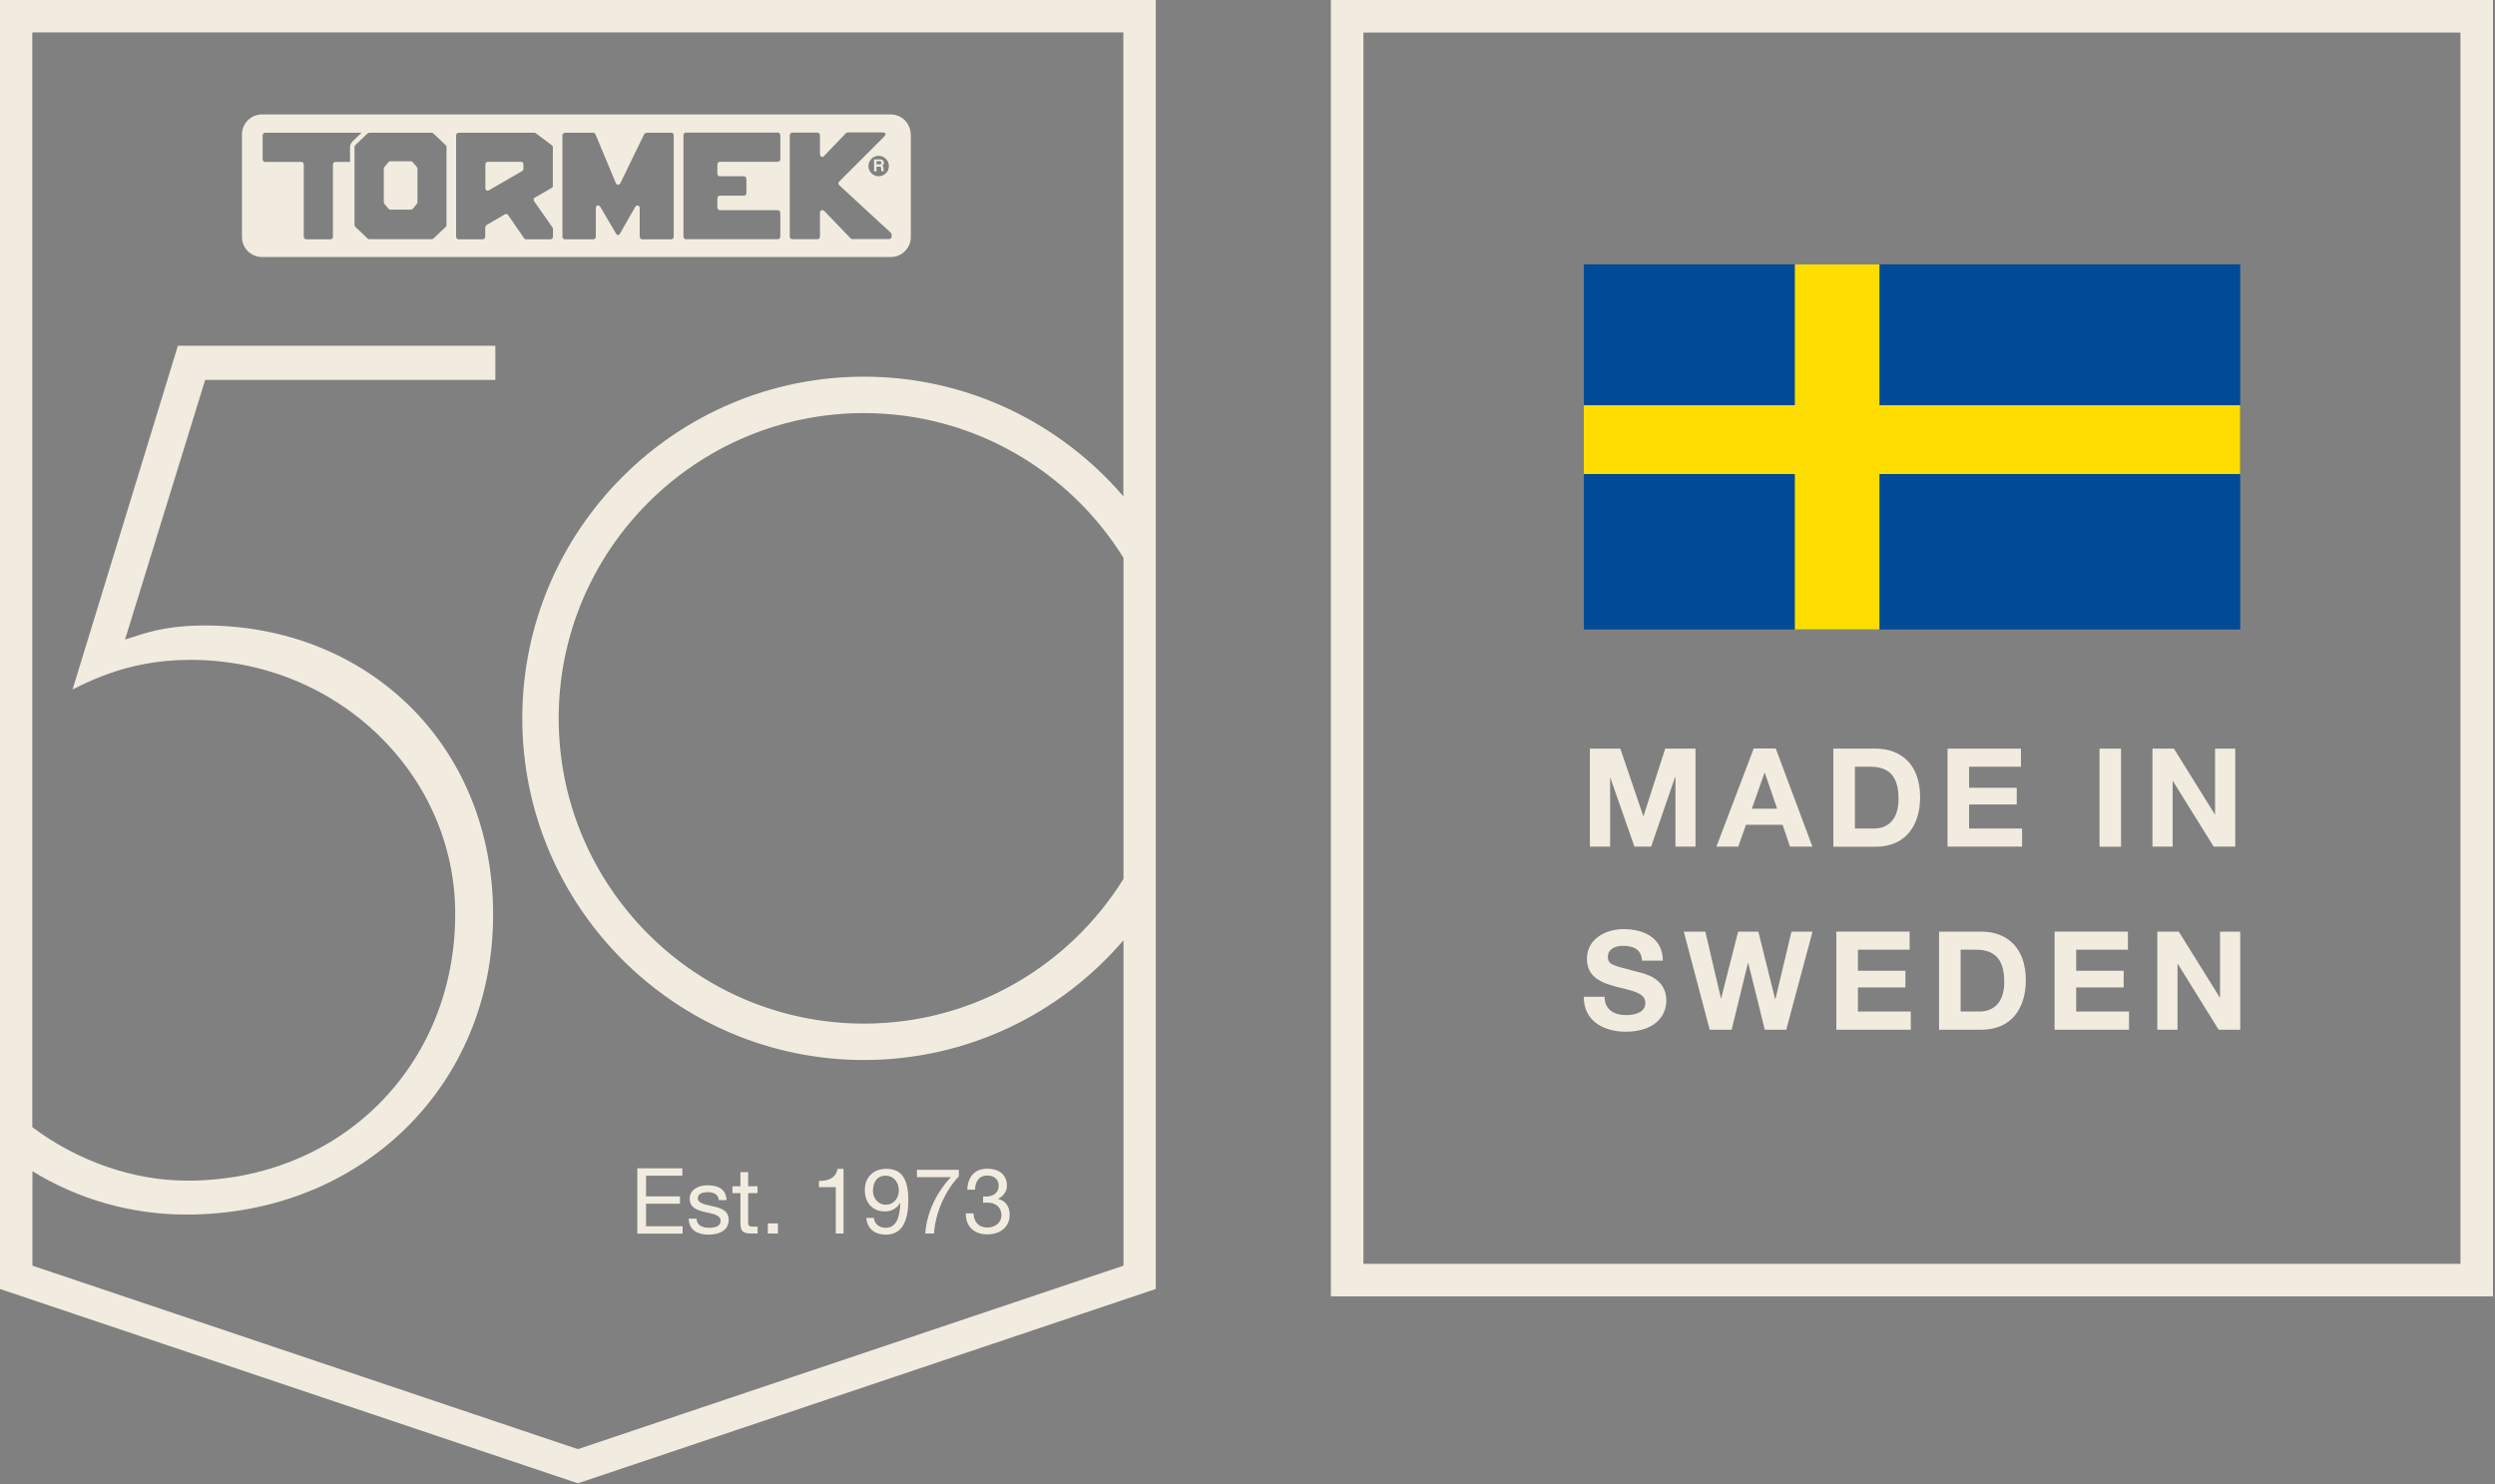 <svg xmlns="http://www.w3.org/2000/svg" xmlns:xlink="http://www.w3.org/1999/xlink" xmlns:serif="http://www.serif.com/" width="100%" height="100%" viewBox="0 0 3475 2067" xml:space="preserve" style="fill-rule:evenodd;clip-rule:evenodd;stroke-linejoin:round;stroke-miterlimit:2;"><rect x="0" y="0" width="3475" height="2067" fill="#808080" stroke="none"/><g><g><path d="M727.952,226.389c-0,0 1.042,1.389 1.042,2.257l-0,6.771c-0,1.215 -0.695,2.257 -1.563,2.778l-46.701,26.909c-0,0 -1.042,0.521 -1.563,0.521c-0.521,0 -1.215,0 -1.562,-0.521c-1.042,-0.52 -1.563,-1.736 -1.563,-2.777l0,-33.681c0,-0.868 0.347,-1.736 1.042,-2.257c0.694,-0.694 1.389,-1.042 2.257,-1.042l46.701,0c0,0 1.736,0.348 2.257,1.042l-0.347,0Zm540.625,-39.062l0,142.708c0,15.451 -12.5,27.951 -27.951,27.951l-875.695,0c-15.452,0 -27.952,-12.5 -27.952,-27.951l0,-142.708c0,-15.452 12.5,-27.952 27.952,-27.952l875.521,0c15.452,0 27.952,12.5 27.952,27.952l0.173,-0Zm-44.791,29.687c-7.813,0 -14.236,6.424 -14.236,14.236c-0,7.813 6.423,14.236 14.236,14.236c7.812,0 14.236,-6.423 14.236,-14.236c-0,-7.812 -6.424,-14.236 -14.236,-14.236Zm-733.334,-19.618l13.194,-12.5l-134.375,-0c0,-0 -1.736,0.347 -2.43,1.042c-0.695,0.694 -1.042,1.562 -1.042,2.43l-0,33.681c-0,-0 0.347,1.736 1.042,2.43c0.694,0.695 1.562,1.042 2.43,1.042l50.521,0c0,0 1.736,0.347 2.257,1.042c0.521,0.694 1.042,1.389 1.042,2.257l-0,101.041c-0,0 0.347,1.736 1.041,2.431c0.695,0.694 1.563,1.042 2.431,1.042l33.68,-0c0,-0 1.737,-0.348 2.431,-1.042c0.694,-0.695 1.042,-1.563 1.042,-2.431l-0,-101.041c-0,-0.868 0.347,-1.736 1.041,-2.257c0.695,-0.695 1.389,-1.042 2.257,-1.042l20.486,0l0,-20.833c0,-2.778 1.216,-5.382 3.125,-7.292l-0.173,-0Zm131.423,7.292c0,-1.389 0,-1.216 -1.041,-2.431l-17.361,-16.493c-0,0 -1.042,-0.868 -2.257,-0.868l-86.806,-0c0,-0 -1.736,0.347 -2.43,0.868l-17.188,16.319c0,0 -1.042,1.737 -1.042,2.605l0,108.68c0,1.042 0.348,1.563 1.042,2.431l17.361,16.493c1.042,0.868 0.695,0.694 2.257,0.868l86.806,-0c1.215,-0 1.562,-0.347 2.43,-0.868l17.188,-16.32c1.041,-1.215 1.041,-1.215 1.041,-2.43l0,-108.854Zm148.265,0.52c-0,-1.215 -0.348,-1.909 -1.389,-2.777l-22.396,-16.841c-0,0 -1.042,-0.694 -2.084,-0.694l-105.555,-0c-0,-0 -1.736,0.347 -2.431,1.042c-0.694,0.694 -1.041,1.562 -1.041,2.43l-0,141.493c-0,0 0.347,1.736 1.041,2.431c0.695,0.694 1.563,1.042 2.431,1.042l33.68,-0c0,-0 1.736,-0.348 2.431,-1.042c0.694,-0.695 1.042,-1.563 1.042,-2.431l-0,-12.673c-0,-1.736 1.215,-3.472 2.257,-3.993l25.173,-14.757c1.563,-0.868 3.472,-0.521 4.34,1.041l22.396,32.466c0.695,0.868 1.563,1.389 2.778,1.389l33.854,-0c0,-0 1.736,-0.348 2.431,-1.042c0.694,-0.695 1.042,-1.563 1.042,-2.431l-0,-11.284c-0,-0 -0,-1.216 -0.695,-1.91l-25.694,-36.632c-0,-0 -0.695,-1.736 -0.521,-2.604c0.173,-0.868 0.694,-1.736 1.562,-2.084l23.438,-13.541c1.389,-1.042 1.562,-0.868 1.736,-2.952l-0,-53.298l0.174,-0.348Zm168.402,-16.84c0,0 -0.347,-1.736 -1.041,-2.43c-0.695,-0.695 -1.563,-1.042 -2.431,-1.042l-34.722,-0c-0,-0 -2.951,1.215 -3.125,1.91l-33.333,68.576c-0.521,1.215 -1.737,1.91 -3.125,1.91c-1.216,-0 -2.431,-0.868 -2.952,-2.083l-28.472,-68.23c-0.347,-0.868 -2.083,-2.257 -3.125,-2.083l-39.41,-0c0,-0 -1.736,0.347 -2.43,1.042c-0.695,0.694 -1.042,1.562 -1.042,2.43l-0,141.493c-0,0 0.347,1.736 1.042,2.431c0.694,0.694 1.562,1.042 2.43,1.042l39.584,-0c-0,-0 1.736,-0.348 2.43,-1.042c0.695,-0.695 1.042,-1.563 1.042,-2.431l-0,-40.451c-0,-1.563 1.041,-2.778 2.43,-3.125c1.389,-0.347 2.952,0.174 3.646,1.562l21.875,37.153c1.215,1.91 2.257,2.431 2.952,2.431c0.694,-0 1.736,-0.347 2.951,-2.431l21.181,-37.153c0.694,-1.215 2.256,-1.909 3.645,-1.562c1.389,0.347 2.431,1.736 2.431,3.125l-0,40.451c-0,0 0.347,1.736 1.042,2.431c0.694,0.694 1.562,1.042 2.43,1.042l40.452,-0c-0,-0 1.736,-0.348 2.43,-1.042c0.695,-0.695 1.042,-1.563 1.042,-2.431l-0,-141.493l0.173,0Zm148.264,107.813c0,-0 -0.347,-1.736 -1.041,-2.431c-0.695,-0.694 -1.563,-1.041 -2.431,-1.041l-80.903,-0c-0.868,-0 -1.736,-0.348 -2.257,-1.042c-0.694,-0.695 -1.041,-1.389 -1.041,-2.257l-0,-13.542c-0,0 0.347,-1.736 1.041,-2.257c0.695,-0.694 1.389,-1.041 2.257,-1.041l33.681,-0c-0,-0 1.736,-0.348 2.43,-1.042c0.695,-0.694 1.042,-1.563 1.042,-2.431l0,-20.138c0,-0 -0.347,-1.737 -1.042,-2.431c-0.694,-0.694 -1.562,-1.042 -2.43,-1.042l-33.681,0c-0.868,0 -1.736,-0.347 -2.257,-1.041c-0.694,-0.695 -1.041,-1.389 -1.041,-2.257l-0,-13.542c-0,-0.868 0.347,-1.736 1.041,-2.257c0.695,-0.694 1.389,-1.042 2.257,-1.042l80.903,0c0,0 1.736,-0.347 2.431,-1.041c0.694,-0.695 1.041,-1.563 1.041,-2.431l0,-33.68c0,-0 -0.347,-1.737 -1.041,-2.431c-0.695,-0.694 -1.563,-1.042 -2.431,-1.042l-127.951,0c-0,0 -1.736,0.348 -2.431,1.042c-0.694,0.694 -1.042,1.563 -1.042,2.431l0,141.493c0,-0 0.348,1.736 1.042,2.43c0.695,0.695 1.563,1.042 2.431,1.042l127.951,-0c0,-0 1.736,-0.347 2.431,-1.042c0.694,-0.694 1.041,-1.562 1.041,-2.43l0,-33.681l0,0.174Zm60.938,-78.646c-0.868,1.042 -2.431,1.215 -3.646,0.694c-1.215,-0.52 -2.083,-1.736 -2.083,-3.125l-0,-26.909c-0,-0 -0.347,-1.737 -1.042,-2.431c-0.694,-0.694 -1.562,-1.042 -2.43,-1.042l-35.07,0c0,0 -1.736,0.348 -2.43,1.042c-0.695,0.694 -1.042,1.563 -1.042,2.431l-0,141.493c-0,-0 0.347,1.736 1.042,2.43c0.694,0.695 1.562,1.042 2.43,1.042l35.07,-0c-0,-0 1.736,-0.347 2.43,-1.042c0.695,-0.694 1.042,-1.562 1.042,-2.43l-0,-33.681c-0,-1.389 0.868,-2.604 2.083,-3.125c1.215,-0.521 2.604,-0.173 3.646,0.695l36.979,38.368c0,-0 1.389,1.041 2.431,1.041l51.215,0c0,0 1.736,-0.347 2.431,-1.041c0.694,-0.695 1.041,-1.563 1.041,-2.431l0,-2.604c0,-1.215 -0.347,-1.736 -1.041,-2.604l-72.049,-66.493c-0,-0 -1.042,-1.389 -1.042,-2.431c0,-0.868 0.347,-1.736 1.042,-2.43l62.674,-62.674c1.388,-1.563 1.909,-2.778 1.909,-3.472c0,-1.042 -0.521,-2.257 -4.34,-2.431l-48.264,0c0,0 -2.083,0.695 -2.43,1.042l-30.382,31.597m83.507,21.007l-0,0.521l-3.82,-0c0,-0 -0.347,-1.736 -0.347,-3.299c-0,-2.257 -0,-3.125 -2.778,-3.125l-3.646,0l0,6.597l-3.472,0l0,-16.666l8.507,-0c4.514,-0 5.208,3.298 5.208,4.687c0,1.91 -0.868,3.473 -2.604,3.993c1.389,0.521 2.084,1.042 2.084,4.167c-0,2.431 -0,3.125 0.694,3.299l0.174,-0.174Zm-3.82,-11.285c0,-0.868 -0.347,-2.257 -2.43,-2.257l-4.341,0l0,4.514l4.167,0c1.736,0 2.778,-0.694 2.778,-2.257l-0.174,0Zm-684.028,65.278l28.819,0c1.042,0 1.91,-0.347 2.431,-1.215l5.729,-6.771c0,0 0.868,-1.389 0.868,-2.083l0,-47.223c0,0 -0.347,-1.562 -0.868,-2.083l-5.729,-6.771c-0,0 -1.563,-1.215 -2.431,-1.215l-28.819,-0c-1.042,-0 -1.91,0.347 -2.431,1.215l-5.729,6.771c0,0 -0.868,1.389 -0.868,2.083l0,47.223c0,-0 0.347,1.562 0.868,2.083l5.729,6.771c0,-0 1.563,1.215 2.431,1.215Z" style="fill:#f2ece0;fill-rule:nonzero;"></path><path d="M0,1795.31l804.862,270.66l804.862,-270.66l-0,-1795.31l-1609.72,0l0,1795.31Zm1564.76,-571.181c-75,120.833 -209.028,201.563 -361.458,201.563c-234.376,-0 -425.174,-190.799 -425.174,-425.174c-0,-234.376 190.798,-425.174 425.174,-425.174c152.43,-0 286.458,80.729 361.458,201.562l0,447.223Zm0,-532.639c-87.326,-101.91 -217.014,-166.841 -361.458,-166.841c-262.501,0 -475.869,213.542 -475.869,475.869c0,262.326 213.542,475.868 475.869,475.868c144.444,0 274.132,-64.757 361.458,-166.84l0,453.299l-759.896,255.555l-759.723,-255.555l-0,-131.598c63.542,39.063 137.326,60.417 214.41,60.417c243.576,0 427.257,-179.514 427.257,-417.535c0,-238.021 -176.389,-402.952 -401.389,-402.952c-33.16,0 -62.153,3.993 -88.368,12.327l-22.917,7.291l111.632,-361.632l404.167,0l0,-47.569l-442.188,-0l-146.701,478.819c55.208,-28.645 106.25,-41.319 164.757,-41.319c203.125,-0 368.229,158.681 368.229,353.82c0,211.805 -160.417,371.528 -373.09,371.528c-76.042,-0 -153.299,-27.604 -215.973,-74.479l0,-1524.83l1519.62,-0l-0,646.355l0.173,-0Z" style="fill:#f2ece0;fill-rule:nonzero;"></path><g><path d="M887.674,1627.26l62.674,0l-0,10.243l-50.521,0l0,28.82l47.222,-0l0,10.243l-47.222,-0l0,31.423l50.868,0l0,10.244l-63.021,-0l0,-90.973Z" style="fill:#f2ece0;fill-rule:nonzero;"></path><path d="M970.14,1697.4c0.347,9.722 8.854,12.674 17.708,12.674c6.771,-0 15.799,-1.563 15.799,-9.722c-0,-8.16 -10.591,-9.723 -21.528,-12.153c-10.59,-2.431 -21.528,-5.903 -21.528,-18.577c0,-13.194 13.021,-18.75 24.479,-18.75c14.41,0 26.042,4.514 26.91,20.66l-10.764,0c-0.694,-8.333 -8.16,-11.111 -15.278,-11.111c-6.423,-0 -14.062,1.736 -14.062,8.333c-0,7.813 11.458,9.028 21.528,11.459c10.763,2.43 21.527,5.902 21.527,18.75c0,15.625 -14.583,20.659 -27.951,20.659c-14.757,0 -27.257,-5.902 -27.778,-22.222l10.938,0Z" style="fill:#f2ece0;fill-rule:nonzero;"></path><path d="M1042.02,1652.26l13.021,0l-0,9.549l-13.021,-0l-0,40.799c-0,5.034 1.389,5.902 8.159,5.902l5.035,0l0,9.549l-8.333,-0c-11.111,-0 -15.625,-2.257 -15.625,-14.41l-0,-41.84l-11.111,-0l-0,-9.549l11.111,0l-0,-19.618l10.764,0l-0,19.618Z" style="fill:#f2ece0;fill-rule:nonzero;"></path><rect x="1069.44" y="1703.99" width="14.063" height="14.063" style="fill:#f2ece0;"></rect><path d="M1174.83,1718.06l-10.764,-0l0,-64.583l-23.437,-0l-0,-8.681c12.326,-0 23.437,-3.299 25.868,-16.84l8.333,-0l0,90.104Z" style="fill:#f2ece0;fill-rule:nonzero;"></path><path d="M1217.19,1696.36c0.695,8.68 7.813,13.715 16.494,13.715c13.194,-0 19.618,-11.632 20.312,-34.896l-0.174,-0c-3.993,7.292 -12.152,12.153 -20.833,12.153c-18.229,-0 -28.472,-12.327 -28.472,-30.035c-0,-17.708 12.153,-29.34 29.687,-29.34c17.535,-0 30.903,9.027 30.903,43.055c0,31.077 -9.375,48.611 -31.25,48.611c-15.104,0 -25.868,-7.812 -27.257,-23.263l10.764,-0l-0.174,-0Zm16.32,-58.855c-12.847,0 -17.708,10.243 -17.708,21.354c-0,9.896 7.291,19.098 17.708,19.098c11.285,-0 18.403,-9.202 18.403,-19.792c-0,-10.59 -6.424,-20.66 -18.577,-20.66l0.174,0Z" style="fill:#f2ece0;fill-rule:nonzero;"></path><path d="M1335.42,1638.72c-18.229,18.055 -32.986,51.041 -34.549,79.34l-12.153,-0c2.084,-30.556 16.667,-58.333 35.591,-78.472l-47.223,-0l0,-10.243l58.334,-0l-0,9.375Z" style="fill:#f2ece0;fill-rule:nonzero;"></path><path d="M1369.1,1666.49l4.688,0c9.201,0 17.187,-5.034 17.187,-14.757c0,-9.722 -6.944,-14.409 -15.972,-14.409c-11.805,-0 -16.84,9.027 -17.014,19.618l-10.764,-0c0.695,-17.188 9.723,-29.167 27.778,-29.167c15.625,0 27.431,7.465 27.431,24.132c-0,7.813 -5.556,14.757 -12.5,17.882c10.937,2.604 16.319,11.285 16.319,22.049c0,18.055 -14.062,27.43 -31.076,27.43c-18.229,0 -30.382,-10.764 -30.035,-29.34l10.764,-0c0.347,11.632 6.944,19.792 19.271,19.792c10.59,-0 19.618,-6.424 19.618,-17.362c-0,-10.937 -8.507,-17.361 -19.097,-17.361c-2.084,0 -4.514,0 -6.424,0.348l-0,-9.202l-0.174,0.347Z" style="fill:#f2ece0;fill-rule:nonzero;"></path></g></g><g><g><path d="M3472.22,1805.56l-1618.58,0l0,-1805.56l1618.58,0l0,1805.56Zm-1573.27,-45.313l1527.95,0l0,-1714.93l-1527.95,-0l-0,1714.93Z" style="fill:#f2ece0;fill-rule:nonzero;"></path></g><g><path d="M2234.9,1388.72c-0,18.23 14.236,25.174 30.208,25.174c10.59,0 26.563,-3.125 26.563,-17.014c-0.001,-14.757 -20.487,-17.187 -40.626,-22.569c-20.312,-5.382 -40.798,-13.195 -40.798,-38.889c-0,-27.952 26.389,-41.32 51.042,-41.32c28.472,0 54.687,12.5 54.687,43.924l-28.993,-0c-1.042,-16.493 -12.674,-20.66 -26.91,-20.66c-9.548,0 -20.659,3.993 -20.659,15.452c-0,10.59 6.423,11.805 40.798,20.659c9.896,2.431 40.625,8.854 40.625,39.757c0,25 -19.618,43.75 -56.771,43.75c-30.208,0 -58.507,-14.93 -58.159,-48.611l28.993,0l-0,0.347Z" style="fill:#f2ece0;fill-rule:nonzero;"></path><path d="M2487.85,1434.2l-29.861,-0l-23.09,-93.056l-0.347,-0l-22.744,93.056l-30.555,-0l-36.111,-136.633l30.035,0l21.701,92.883l0.347,-0l23.611,-92.883l28.125,0l23.438,94.098l0.347,-0l22.396,-94.098l29.34,0l-36.632,136.633Z" style="fill:#f2ece0;fill-rule:nonzero;"></path><path d="M2557.64,1297.57l102.083,0l0,25.174l-72.048,0l-0,29.34l66.146,0l-0,23.264l-66.146,0l-0,33.507l73.611,0l-0,25.348l-103.646,-0l-0,-136.633Z" style="fill:#f2ece0;fill-rule:nonzero;"></path><path d="M2730.73,1408.86l26.736,0c17.362,0 34.028,-10.764 34.028,-40.972c0,-27.604 -9.548,-45.139 -39.409,-45.139l-21.355,0l0,86.111Zm-30.034,-111.285l58.854,0c35.417,0 61.979,22.223 61.979,67.535c0,39.584 -20.312,69.098 -61.979,69.098l-58.854,-0l-0,-136.633Z" style="fill:#f2ece0;fill-rule:nonzero;"></path><path d="M2861.63,1297.57l102.084,0l-0,25.174l-72.049,0l-0,29.34l66.146,0l-0,23.264l-66.146,0l-0,33.507l73.611,0l0,25.348l-103.646,-0l0,-136.633Z" style="fill:#f2ece0;fill-rule:nonzero;"></path><path d="M3004.69,1297.57l29.861,0l57.118,91.667l0.347,0l0,-91.667l28.125,0l0,136.633l-30.034,-0l-56.771,-91.494l-0.521,0l-0,91.494l-28.125,-0l-0,-136.633Z" style="fill:#f2ece0;fill-rule:nonzero;"></path><path d="M2214.41,1042.71l42.362,0l31.944,93.924l0.347,-0l30.209,-93.924l42.187,0l0,136.459l-27.951,-0l-0,-96.702l-0.521,0l-33.333,96.702l-23.264,-0l-33.507,-95.834l-0.347,0l-0,95.834l-28.126,-0l0,-136.459Z" style="fill:#f2ece0;fill-rule:nonzero;"></path><path d="M2439.76,1126.39l35.417,-0l-17.188,-50.174l-0.347,0l-17.708,50.174l-0.174,-0Zm2.778,-83.854l30.729,-0l51.042,136.632l-31.25,-0l-10.244,-30.382l-51.041,-0l-10.764,30.382l-30.382,-0l51.91,-136.632Z" style="fill:#f2ece0;fill-rule:nonzero;"></path><path d="M2583.51,1153.99l26.736,-0c17.361,-0 34.028,-10.764 34.028,-40.972c-0,-27.604 -9.549,-45.139 -39.41,-45.139l-21.354,-0l0,86.111Zm-30.035,-111.285l58.854,0c35.417,0 61.98,22.222 61.98,67.535c-0,39.583 -20.313,69.097 -61.98,69.097l-58.854,0l0,-136.632Z" style="fill:#f2ece0;fill-rule:nonzero;"></path><path d="M2712.5,1042.71l102.257,0l0,25.174l-72.222,-0l-0,29.34l66.319,0l0,23.264l-66.319,0l-0,33.507l73.785,-0l-0,25.174l-103.82,-0l0,-136.459Z" style="fill:#f2ece0;fill-rule:nonzero;"></path><rect x="2924.13" y="1042.71" width="30.035" height="136.632" style="fill:#f2ece0;"></rect><path d="M2997.92,1042.71l29.861,0l56.945,91.493l0.347,0l-0,-91.493l28.125,0l-0,136.459l-30.035,-0l-56.771,-91.32l-0.347,0l0,91.32l-28.125,-0l0,-136.459Z" style="fill:#f2ece0;fill-rule:nonzero;"></path><rect x="2205.91" y="368.229" width="914.237" height="508.507" style="fill:#004a98;"></rect><path d="M3120.14,564.41l-502.431,0l0,-196.181l-117.882,0l0,196.181l-293.923,0l-0,95.834l293.923,-0l0,216.493l117.882,-0l0,-216.493l502.431,-0l0,-95.834Z" style="fill:#fd0;fill-rule:nonzero;"></path></g></g></g></svg>